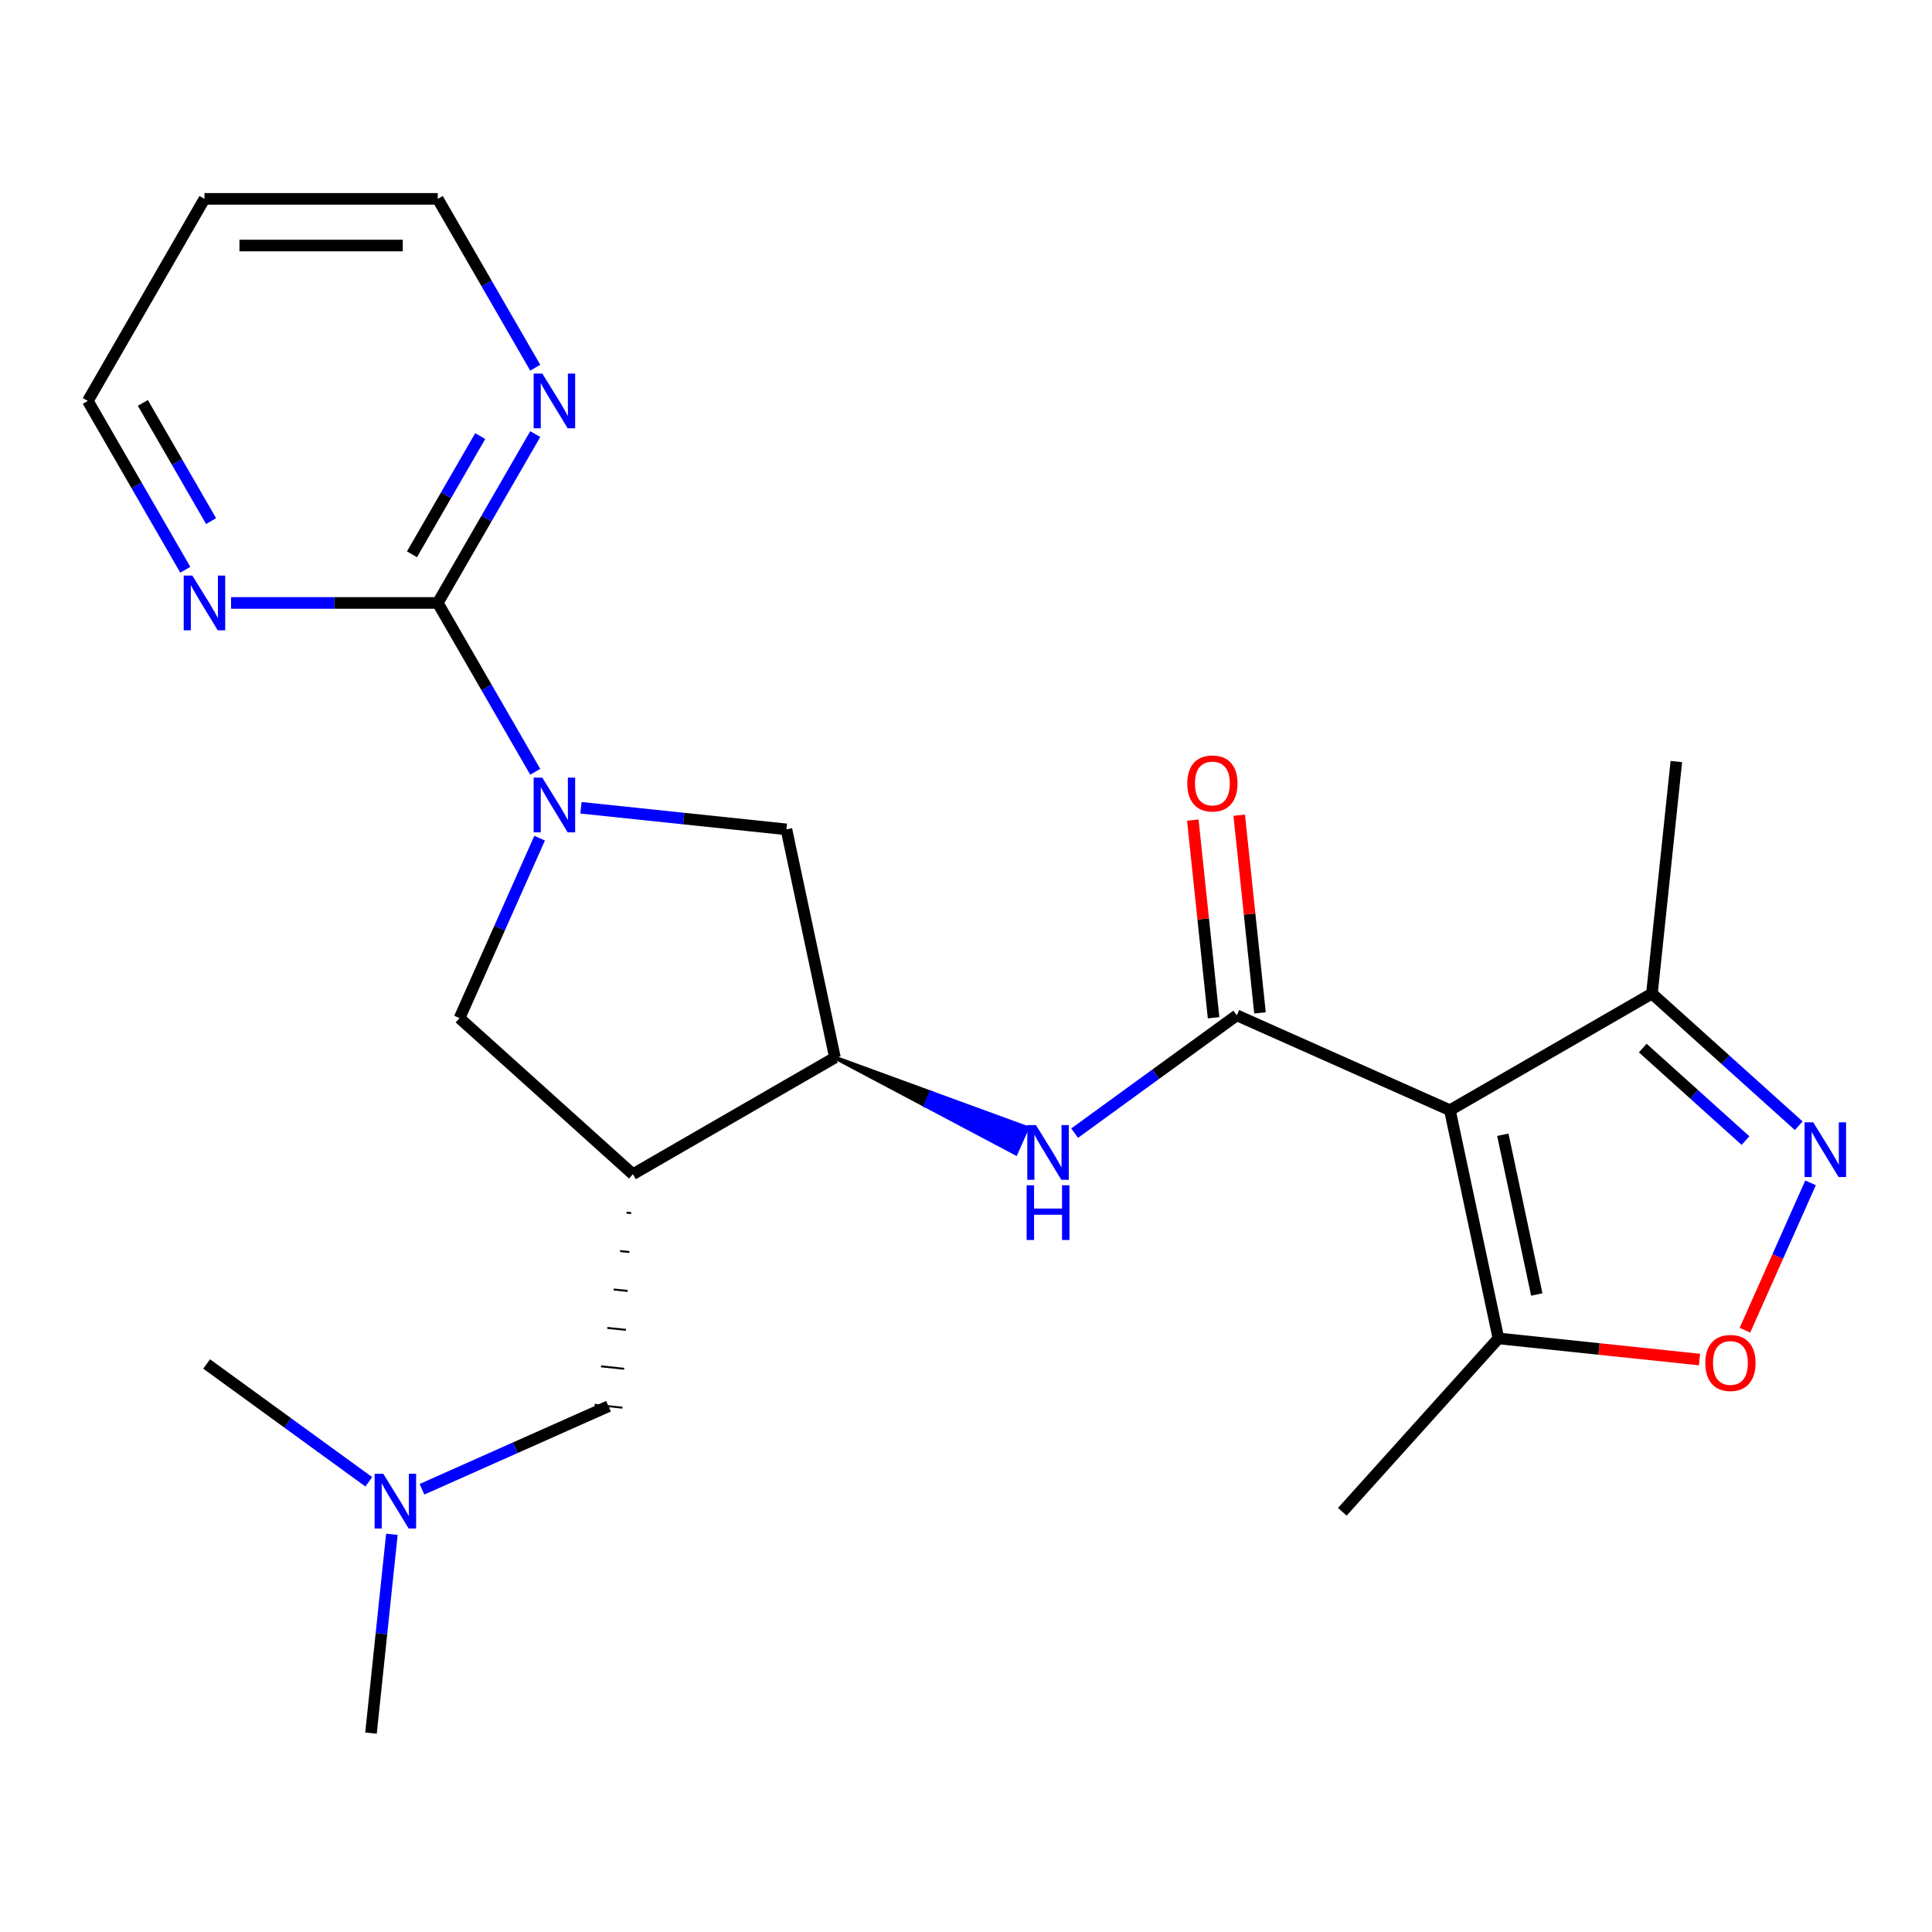 <?xml version='1.0' encoding='iso-8859-1'?>
<svg version='1.1' baseProfile='full'
              xmlns='http://www.w3.org/2000/svg'
                      xmlns:rdkit='http://www.rdkit.org/xml'
                      xmlns:xlink='http://www.w3.org/1999/xlink'
                  xml:space='preserve'
width='1000px' height='1000px' viewBox='0 0 1000 1000'>
<!-- END OF HEADER -->
<rect style='opacity:1.0;fill:#FFFFFF;stroke:none' width='1000' height='1000' x='0' y='0'> </rect>
<path class='bond-0' d='M 750.472,574.646 L 640.159,525.532' style='fill:none;fill-rule:evenodd;stroke:#000000;stroke-width:6px;stroke-linecap:butt;stroke-linejoin:miter;stroke-opacity:1' />
<path class='bond-8' d='M 750.472,574.646 L 775.578,692.76' style='fill:none;fill-rule:evenodd;stroke:#000000;stroke-width:6px;stroke-linecap:butt;stroke-linejoin:miter;stroke-opacity:1' />
<path class='bond-8' d='M 777.861,587.342 L 795.435,670.021' style='fill:none;fill-rule:evenodd;stroke:#000000;stroke-width:6px;stroke-linecap:butt;stroke-linejoin:miter;stroke-opacity:1' />
<path class='bond-9' d='M 750.472,574.646 L 855.046,514.27' style='fill:none;fill-rule:evenodd;stroke:#000000;stroke-width:6px;stroke-linecap:butt;stroke-linejoin:miter;stroke-opacity:1' />
<path class='bond-5' d='M 640.159,525.532 L 598.193,556.022' style='fill:none;fill-rule:evenodd;stroke:#000000;stroke-width:6px;stroke-linecap:butt;stroke-linejoin:miter;stroke-opacity:1' />
<path class='bond-5' d='M 598.193,556.022 L 556.227,586.512' style='fill:none;fill-rule:evenodd;stroke:#0000FF;stroke-width:6px;stroke-linecap:butt;stroke-linejoin:miter;stroke-opacity:1' />
<path class='bond-15' d='M 652.168,524.269 L 646.792,473.113' style='fill:none;fill-rule:evenodd;stroke:#000000;stroke-width:6px;stroke-linecap:butt;stroke-linejoin:miter;stroke-opacity:1' />
<path class='bond-15' d='M 646.792,473.113 L 641.415,421.957' style='fill:none;fill-rule:evenodd;stroke:#FF0000;stroke-width:6px;stroke-linecap:butt;stroke-linejoin:miter;stroke-opacity:1' />
<path class='bond-15' d='M 628.15,526.794 L 622.773,475.638' style='fill:none;fill-rule:evenodd;stroke:#000000;stroke-width:6px;stroke-linecap:butt;stroke-linejoin:miter;stroke-opacity:1' />
<path class='bond-15' d='M 622.773,475.638 L 617.397,424.482' style='fill:none;fill-rule:evenodd;stroke:#FF0000;stroke-width:6px;stroke-linecap:butt;stroke-linejoin:miter;stroke-opacity:1' />
<path class='bond-1' d='M 300.718,418.104 L 353.884,423.692' style='fill:none;fill-rule:evenodd;stroke:#0000FF;stroke-width:6px;stroke-linecap:butt;stroke-linejoin:miter;stroke-opacity:1' />
<path class='bond-1' d='M 353.884,423.692 L 407.05,429.28' style='fill:none;fill-rule:evenodd;stroke:#000000;stroke-width:6px;stroke-linecap:butt;stroke-linejoin:miter;stroke-opacity:1' />
<path class='bond-4' d='M 277.041,399.479 L 251.812,355.781' style='fill:none;fill-rule:evenodd;stroke:#0000FF;stroke-width:6px;stroke-linecap:butt;stroke-linejoin:miter;stroke-opacity:1' />
<path class='bond-4' d='M 251.812,355.781 L 226.583,312.083' style='fill:none;fill-rule:evenodd;stroke:#000000;stroke-width:6px;stroke-linecap:butt;stroke-linejoin:miter;stroke-opacity:1' />
<path class='bond-25' d='M 279.311,433.837 L 258.578,480.404' style='fill:none;fill-rule:evenodd;stroke:#0000FF;stroke-width:6px;stroke-linecap:butt;stroke-linejoin:miter;stroke-opacity:1' />
<path class='bond-25' d='M 258.578,480.404 L 237.845,526.971' style='fill:none;fill-rule:evenodd;stroke:#000000;stroke-width:6px;stroke-linecap:butt;stroke-linejoin:miter;stroke-opacity:1' />
<path class='bond-2' d='M 931.024,582.68 L 893.035,548.475' style='fill:none;fill-rule:evenodd;stroke:#0000FF;stroke-width:6px;stroke-linecap:butt;stroke-linejoin:miter;stroke-opacity:1' />
<path class='bond-2' d='M 893.035,548.475 L 855.046,514.27' style='fill:none;fill-rule:evenodd;stroke:#000000;stroke-width:6px;stroke-linecap:butt;stroke-linejoin:miter;stroke-opacity:1' />
<path class='bond-2' d='M 903.468,590.366 L 876.875,566.422' style='fill:none;fill-rule:evenodd;stroke:#0000FF;stroke-width:6px;stroke-linecap:butt;stroke-linejoin:miter;stroke-opacity:1' />
<path class='bond-2' d='M 876.875,566.422 L 850.283,542.479' style='fill:none;fill-rule:evenodd;stroke:#000000;stroke-width:6px;stroke-linecap:butt;stroke-linejoin:miter;stroke-opacity:1' />
<path class='bond-24' d='M 937.134,612.248 L 920.157,650.38' style='fill:none;fill-rule:evenodd;stroke:#0000FF;stroke-width:6px;stroke-linecap:butt;stroke-linejoin:miter;stroke-opacity:1' />
<path class='bond-24' d='M 920.157,650.38 L 903.179,688.513' style='fill:none;fill-rule:evenodd;stroke:#FF0000;stroke-width:6px;stroke-linecap:butt;stroke-linejoin:miter;stroke-opacity:1' />
<path class='bond-3' d='M 327.581,607.77 L 432.156,547.394' style='fill:none;fill-rule:evenodd;stroke:#000000;stroke-width:6px;stroke-linecap:butt;stroke-linejoin:miter;stroke-opacity:1' />
<path class='bond-10' d='M 327.581,607.77 L 237.845,526.971' style='fill:none;fill-rule:evenodd;stroke:#000000;stroke-width:6px;stroke-linecap:butt;stroke-linejoin:miter;stroke-opacity:1' />
<path class='bond-14' d='M 324.277,627.659 L 326.678,627.911' style='fill:none;fill-rule:evenodd;stroke:#000000;stroke-width:1.0px;stroke-linecap:butt;stroke-linejoin:miter;stroke-opacity:1' />
<path class='bond-14' d='M 320.972,647.548 L 325.776,648.052' style='fill:none;fill-rule:evenodd;stroke:#000000;stroke-width:1.0px;stroke-linecap:butt;stroke-linejoin:miter;stroke-opacity:1' />
<path class='bond-14' d='M 317.667,667.436 L 324.873,668.194' style='fill:none;fill-rule:evenodd;stroke:#000000;stroke-width:1.0px;stroke-linecap:butt;stroke-linejoin:miter;stroke-opacity:1' />
<path class='bond-14' d='M 314.363,687.325 L 323.97,688.335' style='fill:none;fill-rule:evenodd;stroke:#000000;stroke-width:1.0px;stroke-linecap:butt;stroke-linejoin:miter;stroke-opacity:1' />
<path class='bond-14' d='M 311.058,707.214 L 323.067,708.477' style='fill:none;fill-rule:evenodd;stroke:#000000;stroke-width:1.0px;stroke-linecap:butt;stroke-linejoin:miter;stroke-opacity:1' />
<path class='bond-14' d='M 307.754,727.103 L 322.165,728.618' style='fill:none;fill-rule:evenodd;stroke:#000000;stroke-width:1.0px;stroke-linecap:butt;stroke-linejoin:miter;stroke-opacity:1' />
<path class='bond-12' d='M 226.583,312.083 L 251.812,268.385' style='fill:none;fill-rule:evenodd;stroke:#000000;stroke-width:6px;stroke-linecap:butt;stroke-linejoin:miter;stroke-opacity:1' />
<path class='bond-12' d='M 251.812,268.385 L 277.041,224.688' style='fill:none;fill-rule:evenodd;stroke:#0000FF;stroke-width:6px;stroke-linecap:butt;stroke-linejoin:miter;stroke-opacity:1' />
<path class='bond-12' d='M 213.237,286.899 L 230.897,256.31' style='fill:none;fill-rule:evenodd;stroke:#000000;stroke-width:6px;stroke-linecap:butt;stroke-linejoin:miter;stroke-opacity:1' />
<path class='bond-12' d='M 230.897,256.31 L 248.557,225.722' style='fill:none;fill-rule:evenodd;stroke:#0000FF;stroke-width:6px;stroke-linecap:butt;stroke-linejoin:miter;stroke-opacity:1' />
<path class='bond-13' d='M 226.583,312.083 L 173.086,312.083' style='fill:none;fill-rule:evenodd;stroke:#000000;stroke-width:6px;stroke-linecap:butt;stroke-linejoin:miter;stroke-opacity:1' />
<path class='bond-13' d='M 173.086,312.083 L 119.59,312.083' style='fill:none;fill-rule:evenodd;stroke:#0000FF;stroke-width:6px;stroke-linecap:butt;stroke-linejoin:miter;stroke-opacity:1' />
<path class='bond-7' d='M 432.156,547.394 L 478.959,572.197 L 481.906,565.578 Z' style='fill:#000000;fill-rule:evenodd;fill-opacity:1;stroke:#000000;stroke-width:2px;stroke-linecap:butt;stroke-linejoin:miter;stroke-opacity:1;' />
<path class='bond-7' d='M 478.959,572.197 L 531.657,583.763 L 525.763,597.001 Z' style='fill:#0000FF;fill-rule:evenodd;fill-opacity:1;stroke:#0000FF;stroke-width:2px;stroke-linecap:butt;stroke-linejoin:miter;stroke-opacity:1;' />
<path class='bond-7' d='M 478.959,572.197 L 481.906,565.578 L 531.657,583.763 Z' style='fill:#0000FF;fill-rule:evenodd;fill-opacity:1;stroke:#0000FF;stroke-width:2px;stroke-linecap:butt;stroke-linejoin:miter;stroke-opacity:1;' />
<path class='bond-6' d='M 879.65,703.698 L 827.614,698.229' style='fill:none;fill-rule:evenodd;stroke:#FF0000;stroke-width:6px;stroke-linecap:butt;stroke-linejoin:miter;stroke-opacity:1' />
<path class='bond-6' d='M 827.614,698.229 L 775.578,692.76' style='fill:none;fill-rule:evenodd;stroke:#000000;stroke-width:6px;stroke-linecap:butt;stroke-linejoin:miter;stroke-opacity:1' />
<path class='bond-11' d='M 432.156,547.394 L 407.05,429.28' style='fill:none;fill-rule:evenodd;stroke:#000000;stroke-width:6px;stroke-linecap:butt;stroke-linejoin:miter;stroke-opacity:1' />
<path class='bond-18' d='M 775.578,692.76 L 694.779,782.496' style='fill:none;fill-rule:evenodd;stroke:#000000;stroke-width:6px;stroke-linecap:butt;stroke-linejoin:miter;stroke-opacity:1' />
<path class='bond-21' d='M 855.046,514.27 L 867.669,394.179' style='fill:none;fill-rule:evenodd;stroke:#000000;stroke-width:6px;stroke-linecap:butt;stroke-linejoin:miter;stroke-opacity:1' />
<path class='bond-20' d='M 277.041,190.33 L 251.812,146.632' style='fill:none;fill-rule:evenodd;stroke:#0000FF;stroke-width:6px;stroke-linecap:butt;stroke-linejoin:miter;stroke-opacity:1' />
<path class='bond-20' d='M 251.812,146.632 L 226.583,102.934' style='fill:none;fill-rule:evenodd;stroke:#000000;stroke-width:6px;stroke-linecap:butt;stroke-linejoin:miter;stroke-opacity:1' />
<path class='bond-19' d='M 95.912,294.905 L 70.683,251.207' style='fill:none;fill-rule:evenodd;stroke:#0000FF;stroke-width:6px;stroke-linecap:butt;stroke-linejoin:miter;stroke-opacity:1' />
<path class='bond-19' d='M 70.683,251.207 L 45.455,207.509' style='fill:none;fill-rule:evenodd;stroke:#000000;stroke-width:6px;stroke-linecap:butt;stroke-linejoin:miter;stroke-opacity:1' />
<path class='bond-19' d='M 109.259,269.72 L 91.598,239.131' style='fill:none;fill-rule:evenodd;stroke:#0000FF;stroke-width:6px;stroke-linecap:butt;stroke-linejoin:miter;stroke-opacity:1' />
<path class='bond-19' d='M 91.598,239.131 L 73.938,208.543' style='fill:none;fill-rule:evenodd;stroke:#000000;stroke-width:6px;stroke-linecap:butt;stroke-linejoin:miter;stroke-opacity:1' />
<path class='bond-16' d='M 314.959,727.861 L 266.682,749.355' style='fill:none;fill-rule:evenodd;stroke:#000000;stroke-width:6px;stroke-linecap:butt;stroke-linejoin:miter;stroke-opacity:1' />
<path class='bond-16' d='M 266.682,749.355 L 218.405,770.849' style='fill:none;fill-rule:evenodd;stroke:#0000FF;stroke-width:6px;stroke-linecap:butt;stroke-linejoin:miter;stroke-opacity:1' />
<path class='bond-22' d='M 202.841,794.154 L 197.433,845.61' style='fill:none;fill-rule:evenodd;stroke:#0000FF;stroke-width:6px;stroke-linecap:butt;stroke-linejoin:miter;stroke-opacity:1' />
<path class='bond-22' d='M 197.433,845.61 L 192.024,897.066' style='fill:none;fill-rule:evenodd;stroke:#000000;stroke-width:6px;stroke-linecap:butt;stroke-linejoin:miter;stroke-opacity:1' />
<path class='bond-23' d='M 190.888,766.979 L 148.922,736.489' style='fill:none;fill-rule:evenodd;stroke:#0000FF;stroke-width:6px;stroke-linecap:butt;stroke-linejoin:miter;stroke-opacity:1' />
<path class='bond-23' d='M 148.922,736.489 L 106.956,705.999' style='fill:none;fill-rule:evenodd;stroke:#000000;stroke-width:6px;stroke-linecap:butt;stroke-linejoin:miter;stroke-opacity:1' />
<path class='bond-17' d='M 105.831,102.934 L 226.583,102.934' style='fill:none;fill-rule:evenodd;stroke:#000000;stroke-width:6px;stroke-linecap:butt;stroke-linejoin:miter;stroke-opacity:1' />
<path class='bond-17' d='M 123.944,127.085 L 208.47,127.085' style='fill:none;fill-rule:evenodd;stroke:#000000;stroke-width:6px;stroke-linecap:butt;stroke-linejoin:miter;stroke-opacity:1' />
<path class='bond-26' d='M 105.831,102.934 L 45.455,207.509' style='fill:none;fill-rule:evenodd;stroke:#000000;stroke-width:6px;stroke-linecap:butt;stroke-linejoin:miter;stroke-opacity:1' />
<path  class='atom-2' d='M 280.699 402.498
L 289.979 417.498
Q 290.899 418.978, 292.379 421.658
Q 293.859 424.338, 293.939 424.498
L 293.939 402.498
L 297.699 402.498
L 297.699 430.818
L 293.819 430.818
L 283.859 414.418
Q 282.699 412.498, 281.459 410.298
Q 280.259 408.098, 279.899 407.418
L 279.899 430.818
L 276.219 430.818
L 276.219 402.498
L 280.699 402.498
' fill='#0000FF'/>
<path  class='atom-3' d='M 938.523 580.909
L 947.803 595.909
Q 948.723 597.389, 950.203 600.069
Q 951.683 602.749, 951.763 602.909
L 951.763 580.909
L 955.523 580.909
L 955.523 609.229
L 951.643 609.229
L 941.683 592.829
Q 940.523 590.909, 939.283 588.709
Q 938.083 586.509, 937.723 585.829
L 937.723 609.229
L 934.043 609.229
L 934.043 580.909
L 938.523 580.909
' fill='#0000FF'/>
<path  class='atom-6' d='M 536.209 582.348
L 545.489 597.348
Q 546.409 598.828, 547.889 601.508
Q 549.369 604.188, 549.449 604.348
L 549.449 582.348
L 553.209 582.348
L 553.209 610.668
L 549.329 610.668
L 539.369 594.268
Q 538.209 592.348, 536.969 590.148
Q 535.769 587.948, 535.409 587.268
L 535.409 610.668
L 531.729 610.668
L 531.729 582.348
L 536.209 582.348
' fill='#0000FF'/>
<path  class='atom-6' d='M 531.389 613.5
L 535.229 613.5
L 535.229 625.54
L 549.709 625.54
L 549.709 613.5
L 553.549 613.5
L 553.549 641.82
L 549.709 641.82
L 549.709 628.74
L 535.229 628.74
L 535.229 641.82
L 531.389 641.82
L 531.389 613.5
' fill='#0000FF'/>
<path  class='atom-7' d='M 882.669 705.462
Q 882.669 698.662, 886.029 694.862
Q 889.389 691.062, 895.669 691.062
Q 901.949 691.062, 905.309 694.862
Q 908.669 698.662, 908.669 705.462
Q 908.669 712.342, 905.269 716.262
Q 901.869 720.142, 895.669 720.142
Q 889.429 720.142, 886.029 716.262
Q 882.669 712.382, 882.669 705.462
M 895.669 716.942
Q 899.989 716.942, 902.309 714.062
Q 904.669 711.142, 904.669 705.462
Q 904.669 699.902, 902.309 697.102
Q 899.989 694.262, 895.669 694.262
Q 891.349 694.262, 888.989 697.062
Q 886.669 699.862, 886.669 705.462
Q 886.669 711.182, 888.989 714.062
Q 891.349 716.942, 895.669 716.942
' fill='#FF0000'/>
<path  class='atom-13' d='M 280.699 193.349
L 289.979 208.349
Q 290.899 209.829, 292.379 212.509
Q 293.859 215.189, 293.939 215.349
L 293.939 193.349
L 297.699 193.349
L 297.699 221.669
L 293.819 221.669
L 283.859 205.269
Q 282.699 203.349, 281.459 201.149
Q 280.259 198.949, 279.899 198.269
L 279.899 221.669
L 276.219 221.669
L 276.219 193.349
L 280.699 193.349
' fill='#0000FF'/>
<path  class='atom-14' d='M 99.571 297.923
L 108.851 312.923
Q 109.771 314.403, 111.251 317.083
Q 112.731 319.763, 112.811 319.923
L 112.811 297.923
L 116.571 297.923
L 116.571 326.243
L 112.691 326.243
L 102.731 309.843
Q 101.571 307.923, 100.331 305.723
Q 99.131 303.523, 98.771 302.843
L 98.771 326.243
L 95.091 326.243
L 95.091 297.923
L 99.571 297.923
' fill='#0000FF'/>
<path  class='atom-16' d='M 614.537 405.521
Q 614.537 398.721, 617.897 394.921
Q 621.257 391.121, 627.537 391.121
Q 633.817 391.121, 637.177 394.921
Q 640.537 398.721, 640.537 405.521
Q 640.537 412.401, 637.137 416.321
Q 633.737 420.201, 627.537 420.201
Q 621.297 420.201, 617.897 416.321
Q 614.537 412.441, 614.537 405.521
M 627.537 417.001
Q 631.857 417.001, 634.177 414.121
Q 636.537 411.201, 636.537 405.521
Q 636.537 399.961, 634.177 397.161
Q 631.857 394.321, 627.537 394.321
Q 623.217 394.321, 620.857 397.121
Q 618.537 399.921, 618.537 405.521
Q 618.537 411.241, 620.857 414.121
Q 623.217 417.001, 627.537 417.001
' fill='#FF0000'/>
<path  class='atom-17' d='M 198.386 762.815
L 207.666 777.815
Q 208.586 779.295, 210.066 781.975
Q 211.546 784.655, 211.626 784.815
L 211.626 762.815
L 215.386 762.815
L 215.386 791.135
L 211.506 791.135
L 201.546 774.735
Q 200.386 772.815, 199.146 770.615
Q 197.946 768.415, 197.586 767.735
L 197.586 791.135
L 193.906 791.135
L 193.906 762.815
L 198.386 762.815
' fill='#0000FF'/>
</svg>
